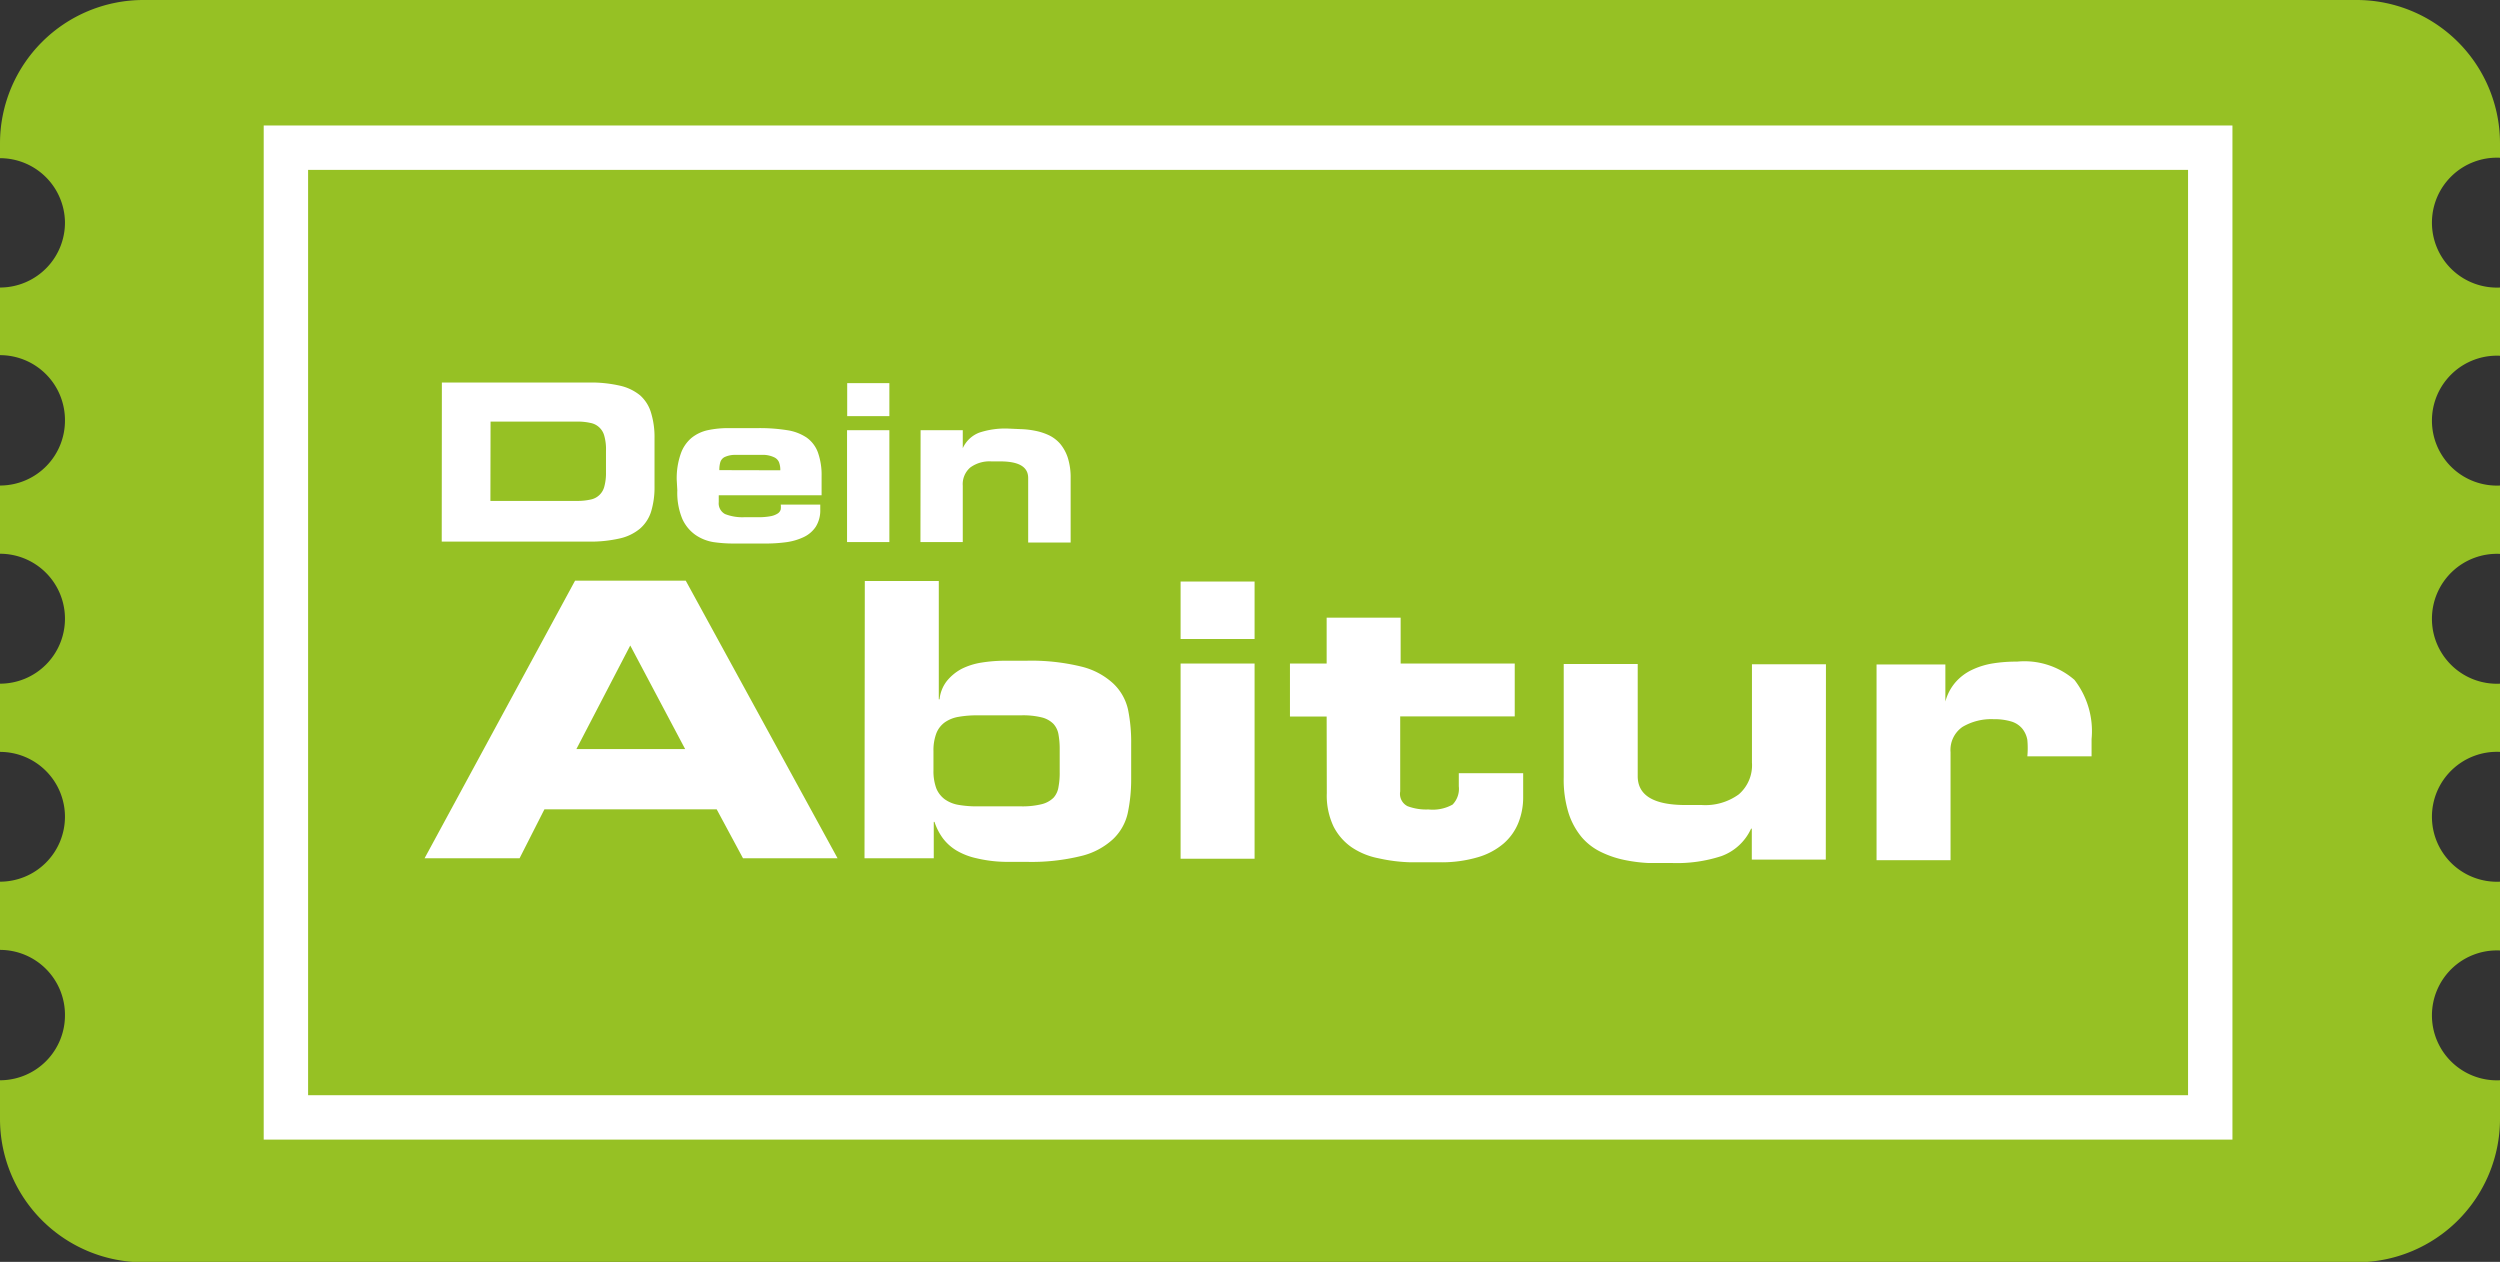 <svg id="Ebene_1" data-name="Ebene 1" xmlns="http://www.w3.org/2000/svg" viewBox="0 0 168.94 85.27"><rect x="0" y="0" width="168.94" height="85.27" fill="#333333" stroke="none"/><defs><style>.cls-1{fill:#96C124;}.cls-2{fill:#fff;}.cls-3{fill:none;stroke:#fff;stroke-miterlimit:10;stroke-width:3px;}</style></defs><path class="cls-1" d="M168.94,73a4.39,4.39,0,1,1,0-8.77h0V59.58h0a4.39,4.39,0,1,1,0-8.77h0V46.2h0a4.39,4.39,0,1,1,0-8.77h0V32.81h0a4.39,4.39,0,1,1,0-8.77h0V19.43h0a4.39,4.39,0,1,1,0-8.77h0v-1A9.69,9.69,0,0,0,159.25,0H9.69A9.69,9.69,0,0,0,0,9.69v1A4.39,4.39,0,0,1,4.39,15,4.39,4.39,0,0,1,0,19.43V24a4.39,4.39,0,0,1,4.39,4.39A4.39,4.39,0,0,1,0,32.81v4.61a4.39,4.39,0,0,1,4.39,4.39A4.39,4.39,0,0,1,0,46.2v4.61a4.39,4.39,0,0,1,4.39,4.39A4.39,4.39,0,0,1,0,59.58v4.61a4.39,4.39,0,0,1,4.39,4.39A4.39,4.39,0,0,1,0,73v2.61a9.69,9.69,0,0,0,9.69,9.69H159.25a9.69,9.69,0,0,0,9.69-9.69V73Z"/><path class="cls-2" d="M29.86,25.85h9.93a8.77,8.77,0,0,1,2.09.21,3.28,3.28,0,0,1,1.38.66A2.54,2.54,0,0,1,44,27.91a5.6,5.6,0,0,1,.23,1.7v3.26a5.65,5.65,0,0,1-.23,1.7,2.53,2.53,0,0,1-.76,1.16,3.24,3.24,0,0,1-1.38.66,8.83,8.83,0,0,1-2.08.21l-9.93,0Zm3.28,8H39a4.12,4.12,0,0,0,.9-.09,1.19,1.19,0,0,0,.94-.89,3.44,3.44,0,0,0,.11-.95V30.47a3.36,3.36,0,0,0-.11-1,1.19,1.19,0,0,0-.94-.89,3.86,3.86,0,0,0-.9-.09H33.15Z"/><path class="cls-2" d="M45.73,32.41A5,5,0,0,1,46,30.67a2.45,2.45,0,0,1,.72-1.07,2.63,2.63,0,0,1,1.11-.53,6.66,6.66,0,0,1,1.42-.14h2a11.76,11.76,0,0,1,1.94.14,3.22,3.22,0,0,1,1.32.5,2.13,2.13,0,0,1,.76,1,4.55,4.55,0,0,1,.25,1.62v1.28H48.57v.46a.82.82,0,0,0,.43.81,3.21,3.21,0,0,0,1.32.21h.87a4.3,4.3,0,0,0,.9-.07,1.31,1.31,0,0,0,.48-.19.48.48,0,0,0,.19-.27,1.39,1.39,0,0,0,0-.32h2.67v.33a2.08,2.08,0,0,1-.3,1.16,2,2,0,0,1-.81.7,4,4,0,0,1-1.19.35,10.63,10.63,0,0,1-1.45.09H49.59a9.38,9.38,0,0,1-1.4-.1A3,3,0,0,1,47,36.15a2.67,2.67,0,0,1-.89-1.08,4.6,4.6,0,0,1-.34-1.93Zm7-.63a1.45,1.45,0,0,0-.09-.55.65.65,0,0,0-.33-.33,1.8,1.8,0,0,0-.63-.16c-.27,0-.61,0-1,0s-.83,0-1.1,0a1.66,1.66,0,0,0-.62.15.58.58,0,0,0-.28.33,1.83,1.83,0,0,0-.07.55Z"/><path class="cls-2" d="M60.1,28.12H57.25V25.89H60.1Zm0,8.51H57.24V29.07H60.1Z"/><path class="cls-2" d="M62.21,29.07h2.85v1.22h0a2,2,0,0,1,1.13-1.06,5.58,5.58,0,0,1,1.9-.27L69,29a5.63,5.63,0,0,1,1,.12,3.92,3.92,0,0,1,.9.3,2.35,2.35,0,0,1,.75.58,2.86,2.86,0,0,1,.51.94,4.41,4.41,0,0,1,.19,1.38v4.34H69.48V32.3c0-.74-.61-1.11-1.83-1.12H67a2.2,2.2,0,0,0-1.43.41,1.48,1.48,0,0,0-.51,1.23v3.81H62.2Z"/><path class="cls-2" d="M38.86,39.24h7.48L56.6,58H50.21l-1.78-3.31-11.64,0L35.11,58H28.69Zm.09,11.38h7.35l-3.71-7Z"/><path class="cls-2" d="M58.44,39.26h5v8h.05A2.41,2.41,0,0,1,64,46a3.28,3.28,0,0,1,1-.81,4.63,4.63,0,0,1,1.36-.42,9.9,9.9,0,0,1,1.51-.12h1.47a14.18,14.18,0,0,1,3.75.4,4.86,4.86,0,0,1,2.14,1.14,3.46,3.46,0,0,1,1,1.77,11,11,0,0,1,.21,2.3v2.38a11.05,11.05,0,0,1-.23,2.3,3.46,3.46,0,0,1-1,1.77,4.83,4.83,0,0,1-2.13,1.13,14,14,0,0,1-3.75.4H67.91A8.91,8.91,0,0,1,66,58a4.55,4.55,0,0,1-1.37-.53,3.24,3.24,0,0,1-.92-.83,3.93,3.93,0,0,1-.56-1.1h-.05V58H58.42Zm4.64,12.79a3.37,3.37,0,0,0,.19,1.22,1.74,1.74,0,0,0,.57.74,2.24,2.24,0,0,0,.93.38,7.17,7.17,0,0,0,1.31.1H69a5.46,5.46,0,0,0,1.41-.15,1.73,1.73,0,0,0,.79-.44,1.4,1.4,0,0,0,.33-.73,5,5,0,0,0,.08-1V50.64a5.54,5.54,0,0,0-.08-1,1.42,1.42,0,0,0-.34-.72,1.68,1.68,0,0,0-.79-.44A5.27,5.27,0,0,0,69,48.34H66.09a7.16,7.16,0,0,0-1.31.1,2.29,2.29,0,0,0-.93.37,1.67,1.67,0,0,0-.57.73,3.23,3.23,0,0,0-.2,1.21Z"/><path class="cls-2" d="M84.78,43.18h-5V39.3h5Zm0,14.85h-5l0-13.19h5Z"/><path class="cls-2" d="M89.65,48.42H87.17V44.84h2.48v-3.1h5v3.1h7.71v3.57H94.62v5.07a.93.93,0,0,0,.5,1,3.59,3.59,0,0,0,1.41.22,2.75,2.75,0,0,0,1.63-.33,1.53,1.53,0,0,0,.42-1.24v-.88h4.35v1.6a4.63,4.63,0,0,1-.32,1.74,3.66,3.66,0,0,1-1,1.41,4.7,4.7,0,0,1-1.75.93,8.64,8.64,0,0,1-2.55.34h-2A11.08,11.08,0,0,1,93.16,58a4.93,4.93,0,0,1-1.8-.73,3.81,3.81,0,0,1-1.24-1.41,4.87,4.87,0,0,1-.46-2.26Z"/><path class="cls-2" d="M123.38,58.09h-5V56h-.05a3.52,3.52,0,0,1-2,1.85,9.63,9.63,0,0,1-3.3.47c-.52,0-1.06,0-1.62,0a10.57,10.57,0,0,1-1.65-.21,6.67,6.67,0,0,1-1.56-.53,4,4,0,0,1-1.31-1,4.88,4.88,0,0,1-.89-1.63,7.59,7.59,0,0,1-.33-2.41V44.87h5v7.58q0,1.94,3.2,1.95H115a3.84,3.84,0,0,0,2.5-.72,2.6,2.6,0,0,0,.89-2.15V44.89h5Z"/><path class="cls-2" d="M126.81,44.9h4.65v2.51h0a3.26,3.26,0,0,1,.68-1.3,3.43,3.43,0,0,1,1.11-.84,5.2,5.2,0,0,1,1.42-.44,9.9,9.9,0,0,1,1.63-.12,5.16,5.16,0,0,1,3.88,1.23,5.65,5.65,0,0,1,1.16,4c0,.17,0,.35,0,.53s0,.39,0,.64H137A6.18,6.18,0,0,0,137,50a1.67,1.67,0,0,0-.35-.77,1.54,1.54,0,0,0-.72-.47,4,4,0,0,0-1.21-.16,3.81,3.81,0,0,0-2.1.52,1.89,1.89,0,0,0-.81,1.71v7.3h-5Z"/><rect class="cls-3" x="19.32" y="9.98" width="130.04" height="65.53"/></svg>